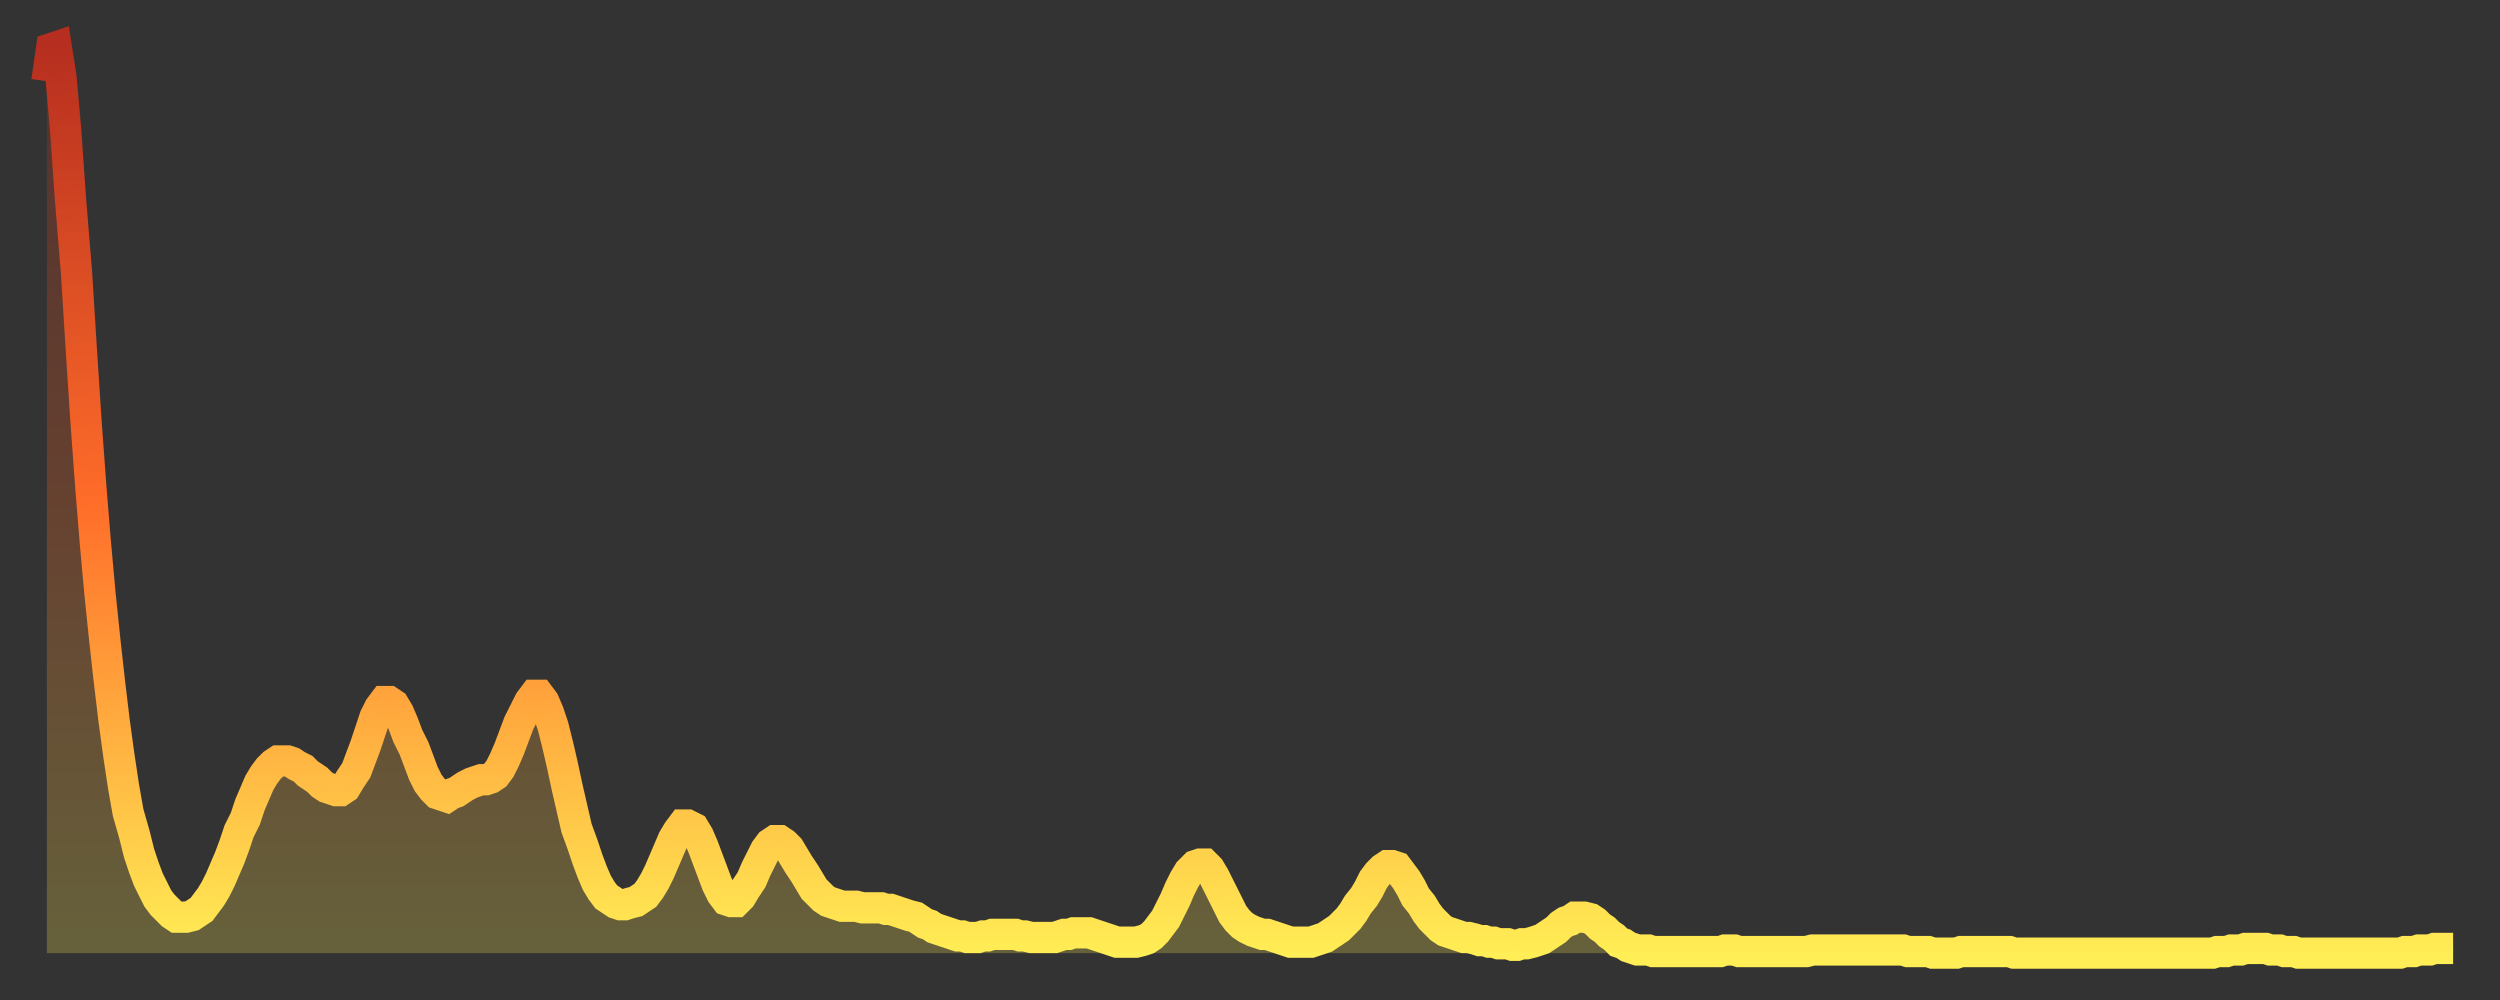 <?xml version="1.0" encoding="utf-8" ?>
<svg baseProfile="full" height="64" version="1.1" width="160" xmlns="http://www.w3.org/2000/svg" xmlns:ev="http://www.w3.org/2001/xml-events" xmlns:xlink="http://www.w3.org/1999/xlink"><rect width="100%" height="100%" fill="#333333" stroke="none"/><defs><linearGradient id="id1125622" x1="0" x2="0" y1="0" y2="1"><stop offset="0%" stop-color="#b62e1f" /><stop offset="50%" stop-color="#ff6c29" /><stop offset="100%" stop-color="#ffee55" /></linearGradient></defs><g transform="translate(3,3)"><g><path d="M 0.0 2.2 0.3 0.1 0.6 0.0 0.9 1.9 1.2 5.3 1.5 9.6 1.9 14.5 2.2 19.3 2.5 23.9 2.8 28.0 3.1 31.7 3.4 35.0 3.7 37.9 4.0 40.6 4.3 43.1 4.6 45.3 4.9 47.3 5.2 49.0 5.6 50.4 5.9 51.6 6.2 52.5 6.5 53.3 6.8 53.9 7.1 54.5 7.4 54.9 7.7 55.2 8.0 55.5 8.3 55.7 8.6 55.7 8.9 55.7 9.3 55.6 9.6 55.4 9.9 55.2 10.2 54.8 10.5 54.4 10.8 53.9 11.1 53.3 11.4 52.6 11.7 51.9 12.0 51.1 12.3 50.2 12.7 49.4 13.0 48.5 13.3 47.8 13.6 47.1 13.9 46.6 14.2 46.2 14.5 45.9 14.8 45.7 15.1 45.7 15.4 45.7 15.7 45.8 16.0 46.0 16.4 46.2 16.7 46.5 17.0 46.7 17.3 46.9 17.6 47.2 17.9 47.4 18.2 47.5 18.5 47.6 18.8 47.6 19.1 47.4 19.4 46.9 19.8 46.3 20.1 45.5 20.4 44.7 20.7 43.8 21.0 42.9 21.3 42.3 21.6 41.9 21.9 41.9 22.2 42.1 22.5 42.6 22.8 43.3 23.1 44.1 23.5 44.9 23.8 45.7 24.1 46.5 24.4 47.1 24.7 47.5 25.0 47.8 25.3 47.9 25.6 48.0 25.9 47.8 26.2 47.7 26.5 47.5 26.8 47.3 27.2 47.1 27.5 47.0 27.8 46.9 28.1 46.9 28.4 46.8 28.7 46.6 29.0 46.2 29.3 45.6 29.6 44.9 29.9 44.1 30.2 43.3 30.6 42.5 30.9 41.9 31.2 41.5 31.5 41.5 31.8 41.9 32.1 42.6 32.4 43.5 32.7 44.7 33.0 46.0 33.3 47.4 33.6 48.7 33.9 50.0 34.3 51.1 34.6 52.0 34.9 52.8 35.2 53.5 35.5 54.0 35.8 54.4 36.1 54.6 36.4 54.8 36.7 54.9 37.0 54.9 37.3 54.8 37.7 54.7 38.0 54.5 38.3 54.3 38.6 53.9 38.9 53.4 39.2 52.8 39.5 52.1 39.8 51.4 40.1 50.7 40.4 50.2 40.7 49.8 41.0 49.8 41.4 50.0 41.7 50.5 42.0 51.2 42.3 52.0 42.6 52.8 42.9 53.6 43.2 54.2 43.5 54.6 43.8 54.7 44.1 54.7 44.4 54.4 44.7 53.9 45.1 53.3 45.4 52.6 45.7 52.0 46.0 51.4 46.3 51.0 46.6 50.8 46.9 50.8 47.2 51.0 47.5 51.3 47.8 51.8 48.1 52.3 48.5 52.9 48.8 53.4 49.1 53.9 49.4 54.2 49.7 54.5 50.0 54.7 50.3 54.8 50.6 54.9 50.9 55.0 51.2 55.0 51.5 55.0 51.8 55.0 52.2 55.1 52.5 55.1 52.8 55.1 53.1 55.1 53.4 55.1 53.7 55.2 54.0 55.2 54.3 55.3 54.6 55.4 54.9 55.5 55.2 55.6 55.6 55.7 55.9 55.9 56.2 56.1 56.5 56.2 56.8 56.4 57.1 56.5 57.4 56.6 57.7 56.7 58.0 56.8 58.3 56.9 58.6 56.9 58.9 57.0 59.3 57.0 59.6 57.0 59.9 56.9 60.2 56.9 60.5 56.8 60.8 56.8 61.1 56.8 61.4 56.8 61.7 56.8 62.0 56.8 62.3 56.9 62.6 56.9 63.0 57.0 63.3 57.0 63.6 57.0 63.9 57.0 64.2 57.0 64.5 57.0 64.8 56.9 65.1 56.8 65.4 56.8 65.7 56.7 66.0 56.7 66.4 56.7 66.7 56.7 67.0 56.8 67.3 56.9 67.6 57.0 67.9 57.1 68.2 57.2 68.5 57.3 68.8 57.3 69.1 57.3 69.4 57.3 69.7 57.3 70.1 57.2 70.4 57.1 70.7 56.9 71.0 56.6 71.3 56.2 71.6 55.8 71.9 55.2 72.2 54.6 72.5 53.9 72.8 53.3 73.1 52.8 73.5 52.4 73.8 52.3 74.1 52.3 74.4 52.6 74.7 53.1 75.0 53.7 75.3 54.3 75.6 54.9 75.9 55.5 76.2 55.9 76.5 56.2 76.8 56.4 77.2 56.6 77.5 56.7 77.8 56.8 78.1 56.8 78.4 56.9 78.7 57.0 79.0 57.1 79.3 57.2 79.6 57.3 79.9 57.3 80.2 57.3 80.5 57.3 80.9 57.3 81.2 57.2 81.5 57.1 81.8 57.0 82.1 56.8 82.4 56.6 82.7 56.4 83.0 56.1 83.3 55.8 83.6 55.4 83.9 54.9 84.3 54.4 84.6 53.9 84.9 53.3 85.2 52.9 85.5 52.6 85.8 52.4 86.1 52.4 86.4 52.5 86.7 52.9 87.0 53.3 87.3 53.8 87.6 54.4 88.0 54.9 88.3 55.4 88.6 55.8 88.9 56.1 89.2 56.4 89.5 56.6 89.8 56.7 90.1 56.8 90.4 56.9 90.7 57.0 91.0 57.0 91.4 57.1 91.7 57.2 92.0 57.2 92.3 57.3 92.6 57.3 92.9 57.4 93.2 57.4 93.5 57.4 93.8 57.5 94.1 57.5 94.4 57.4 94.7 57.4 95.1 57.3 95.4 57.2 95.7 57.1 96.0 56.9 96.3 56.7 96.6 56.5 96.9 56.2 97.2 56.0 97.5 55.9 97.8 55.7 98.1 55.7 98.4 55.7 98.8 55.8 99.1 56.0 99.4 56.3 99.7 56.5 100.0 56.8 100.3 57.0 100.6 57.3 100.9 57.4 101.2 57.6 101.5 57.7 101.8 57.8 102.2 57.8 102.5 57.8 102.8 57.9 103.1 57.9 103.4 57.9 103.7 57.9 104.0 57.9 104.3 57.9 104.6 57.9 104.9 57.9 105.2 57.9 105.5 57.9 105.9 57.9 106.2 57.9 106.5 57.9 106.8 57.9 107.1 57.9 107.4 57.8 107.7 57.8 108.0 57.8 108.3 57.9 108.6 57.9 108.9 57.9 109.3 57.9 109.6 57.9 109.9 57.9 110.2 57.9 110.5 57.9 110.8 57.9 111.1 57.9 111.4 57.9 111.7 57.9 112.0 57.9 112.3 57.9 112.6 57.9 113.0 57.8 113.3 57.8 113.6 57.8 113.9 57.8 114.2 57.8 114.5 57.8 114.8 57.8 115.1 57.8 115.4 57.8 115.7 57.8 116.0 57.8 116.3 57.8 116.7 57.8 117.0 57.8 117.3 57.8 117.6 57.8 117.9 57.8 118.2 57.8 118.5 57.8 118.8 57.8 119.1 57.9 119.4 57.9 119.7 57.9 120.1 57.9 120.4 57.9 120.7 58.0 121.0 58.0 121.3 58.0 121.6 58.0 121.9 58.0 122.2 58.0 122.5 57.9 122.8 57.9 123.1 57.9 123.4 57.9 123.8 57.9 124.1 57.9 124.4 57.9 124.7 57.9 125.0 57.9 125.3 57.9 125.6 57.9 125.9 58.0 126.2 58.0 126.5 58.0 126.8 58.0 127.2 58.0 127.5 58.0 127.8 58.0 128.1 58.0 128.4 58.0 128.7 58.0 129.0 58.0 129.3 58.0 129.6 58.0 129.9 58.0 130.2 58.0 130.5 58.0 130.9 58.0 131.2 58.0 131.5 58.0 131.8 58.0 132.1 58.0 132.4 58.0 132.7 58.0 133.0 58.0 133.3 58.0 133.6 58.0 133.9 58.0 134.2 58.0 134.6 58.0 134.9 58.0 135.2 58.0 135.5 58.0 135.8 58.0 136.1 58.0 136.4 58.0 136.7 58.0 137.0 58.0 137.3 58.0 137.6 58.0 138.0 58.0 138.3 58.0 138.6 58.0 138.9 57.9 139.2 57.9 139.5 57.9 139.8 57.8 140.1 57.8 140.4 57.8 140.7 57.7 141.0 57.7 141.3 57.7 141.7 57.7 142.0 57.7 142.3 57.8 142.6 57.8 142.9 57.8 143.2 57.9 143.5 57.9 143.8 57.9 144.1 58.0 144.4 58.0 144.7 58.0 145.1 58.0 145.4 58.0 145.7 58.0 146.0 58.0 146.3 58.0 146.6 58.0 146.9 58.0 147.2 58.0 147.5 58.0 147.8 58.0 148.1 58.0 148.4 58.0 148.8 58.0 149.1 58.0 149.4 58.0 149.7 58.0 150.0 58.0 150.3 58.0 150.6 58.0 150.9 57.9 151.2 57.9 151.5 57.9 151.8 57.8 152.1 57.8 152.5 57.8 152.8 57.7 153.1 57.7 153.4 57.7 153.7 57.7 154.0 57.7" fill="none" id="graph-curve" opacity="1" stroke="url(#id1125622)" stroke-width="2" /><path d="M 0 58 L 0.0 2.2 0.3 0.1 0.6 0.0 0.9 1.9 1.2 5.3 1.5 9.6 1.9 14.5 2.2 19.3 2.5 23.9 2.8 28.0 3.1 31.7 3.4 35.0 3.7 37.9 4.0 40.6 4.3 43.1 4.6 45.3 4.9 47.3 5.2 49.0 5.6 50.4 5.9 51.6 6.2 52.5 6.5 53.3 6.8 53.9 7.1 54.5 7.4 54.9 7.7 55.2 8.0 55.5 8.3 55.7 8.6 55.7 8.9 55.7 9.3 55.6 9.6 55.4 9.9 55.2 10.2 54.8 10.5 54.4 10.8 53.9 11.1 53.3 11.4 52.6 11.7 51.9 12.0 51.1 12.3 50.2 12.7 49.4 13.0 48.5 13.3 47.8 13.6 47.1 13.9 46.6 14.2 46.2 14.5 45.9 14.8 45.7 15.1 45.7 15.4 45.7 15.7 45.8 16.0 46.0 16.4 46.2 16.7 46.5 17.0 46.7 17.3 46.9 17.6 47.2 17.9 47.4 18.2 47.5 18.5 47.6 18.8 47.6 19.1 47.4 19.4 46.9 19.8 46.3 20.1 45.5 20.4 44.7 20.7 43.8 21.0 42.9 21.3 42.3 21.6 41.9 21.9 41.9 22.2 42.1 22.5 42.6 22.8 43.3 23.1 44.1 23.5 44.9 23.8 45.7 24.1 46.5 24.4 47.1 24.7 47.5 25.0 47.8 25.3 47.9 25.6 48.0 25.9 47.8 26.2 47.7 26.5 47.5 26.8 47.3 27.2 47.1 27.5 47.0 27.8 46.9 28.1 46.9 28.4 46.8 28.7 46.6 29.0 46.2 29.3 45.6 29.6 44.9 29.9 44.1 30.2 43.3 30.6 42.5 30.9 41.9 31.2 41.5 31.5 41.5 31.8 41.9 32.1 42.6 32.4 43.5 32.7 44.7 33.0 46.0 33.3 47.4 33.6 48.7 33.9 50.0 34.3 51.1 34.6 52.0 34.9 52.8 35.2 53.5 35.5 54.0 35.8 54.4 36.1 54.6 36.4 54.8 36.7 54.9 37.0 54.9 37.3 54.8 37.7 54.7 38.0 54.5 38.3 54.3 38.6 53.9 38.9 53.4 39.2 52.8 39.5 52.1 39.8 51.4 40.1 50.7 40.4 50.2 40.7 49.8 41.0 49.8 41.4 50.0 41.7 50.5 42.0 51.2 42.3 52.0 42.6 52.8 42.9 53.6 43.2 54.2 43.5 54.6 43.8 54.7 44.1 54.7 44.4 54.4 44.7 53.9 45.1 53.3 45.4 52.6 45.7 52.0 46.0 51.4 46.3 51.0 46.6 50.8 46.9 50.8 47.2 51.0 47.5 51.3 47.8 51.8 48.1 52.3 48.5 52.9 48.8 53.4 49.1 53.9 49.4 54.2 49.7 54.5 50.0 54.7 50.3 54.8 50.6 54.9 50.9 55.0 51.2 55.0 51.5 55.0 51.8 55.0 52.2 55.1 52.5 55.1 52.8 55.1 53.1 55.1 53.4 55.1 53.7 55.2 54.0 55.2 54.3 55.3 54.6 55.4 54.9 55.5 55.2 55.6 55.6 55.7 55.9 55.9 56.2 56.1 56.5 56.2 56.8 56.4 57.1 56.5 57.4 56.6 57.7 56.7 58.0 56.8 58.3 56.9 58.6 56.9 58.9 57.0 59.3 57.0 59.6 57.0 59.9 56.9 60.2 56.9 60.5 56.8 60.8 56.8 61.1 56.8 61.4 56.8 61.7 56.8 62.0 56.8 62.3 56.9 62.6 56.9 63.0 57.0 63.3 57.0 63.6 57.0 63.9 57.0 64.2 57.0 64.5 57.0 64.8 56.9 65.1 56.8 65.4 56.8 65.7 56.7 66.0 56.7 66.4 56.7 66.7 56.7 67.0 56.8 67.3 56.9 67.6 57.0 67.9 57.1 68.2 57.2 68.5 57.3 68.8 57.3 69.1 57.3 69.4 57.3 69.7 57.3 70.1 57.2 70.4 57.1 70.7 56.9 71.0 56.6 71.3 56.2 71.6 55.8 71.9 55.2 72.2 54.6 72.5 53.9 72.8 53.3 73.1 52.8 73.5 52.4 73.8 52.3 74.1 52.3 74.4 52.6 74.7 53.1 75.0 53.7 75.3 54.3 75.6 54.9 75.9 55.5 76.2 55.9 76.5 56.2 76.8 56.4 77.2 56.6 77.5 56.7 77.8 56.8 78.1 56.8 78.4 56.9 78.7 57.0 79.0 57.1 79.3 57.2 79.6 57.3 79.9 57.3 80.2 57.3 80.5 57.3 80.9 57.3 81.2 57.2 81.5 57.1 81.8 57.0 82.1 56.8 82.4 56.6 82.7 56.4 83.0 56.1 83.3 55.8 83.6 55.4 83.9 54.9 84.3 54.4 84.6 53.9 84.9 53.3 85.2 52.9 85.5 52.6 85.8 52.4 86.1 52.4 86.4 52.5 86.7 52.9 87.0 53.3 87.3 53.8 87.6 54.4 88.0 54.9 88.3 55.4 88.6 55.8 88.9 56.1 89.2 56.4 89.5 56.6 89.8 56.7 90.1 56.8 90.4 56.9 90.7 57.0 91.0 57.0 91.4 57.1 91.7 57.2 92.0 57.2 92.3 57.3 92.6 57.3 92.9 57.4 93.2 57.4 93.5 57.4 93.8 57.5 94.1 57.5 94.4 57.4 94.7 57.4 95.1 57.3 95.4 57.2 95.7 57.1 96.0 56.9 96.3 56.7 96.6 56.5 96.9 56.2 97.2 56.0 97.5 55.9 97.8 55.7 98.1 55.7 98.4 55.7 98.8 55.8 99.1 56.0 99.4 56.3 99.7 56.5 100.0 56.8 100.3 57.0 100.6 57.3 100.9 57.4 101.2 57.6 101.5 57.7 101.8 57.8 102.2 57.8 102.5 57.8 102.8 57.9 103.1 57.9 103.4 57.9 103.7 57.9 104.0 57.9 104.3 57.9 104.6 57.9 104.9 57.9 105.2 57.9 105.5 57.9 105.9 57.9 106.2 57.9 106.5 57.9 106.8 57.9 107.1 57.9 107.4 57.8 107.7 57.8 108.0 57.8 108.3 57.9 108.6 57.9 108.9 57.9 109.3 57.9 109.6 57.9 109.9 57.9 110.2 57.9 110.5 57.9 110.8 57.9 111.1 57.9 111.4 57.9 111.7 57.9 112.0 57.9 112.3 57.9 112.6 57.9 113.0 57.8 113.3 57.8 113.6 57.8 113.9 57.8 114.2 57.8 114.5 57.8 114.8 57.8 115.1 57.8 115.4 57.8 115.7 57.8 116.0 57.8 116.3 57.8 116.7 57.8 117.0 57.8 117.3 57.8 117.6 57.8 117.9 57.8 118.2 57.8 118.5 57.8 118.8 57.8 119.1 57.9 119.4 57.9 119.7 57.9 120.1 57.9 120.4 57.9 120.7 58.0 121.0 58.0 121.3 58.0 121.6 58.0 121.9 58.0 122.2 58.0 122.5 57.9 122.8 57.9 123.1 57.9 123.4 57.9 123.8 57.9 124.1 57.9 124.4 57.9 124.7 57.9 125.0 57.9 125.3 57.9 125.6 57.9 125.9 58.0 126.2 58.0 126.5 58.0 126.8 58.0 127.2 58.0 127.5 58.0 127.8 58.0 128.1 58.0 128.4 58.0 128.7 58.0 129.0 58.0 129.3 58.0 129.6 58.0 129.9 58.0 130.2 58.0 130.5 58.0 130.9 58.0 131.2 58.0 131.5 58.0 131.8 58.0 132.1 58.0 132.4 58.0 132.7 58.0 133.0 58.0 133.3 58.0 133.6 58.0 133.9 58.0 134.2 58.0 134.6 58.0 134.9 58.0 135.2 58.0 135.5 58.0 135.8 58.0 136.1 58.0 136.4 58.0 136.7 58.0 137.0 58.0 137.3 58.0 137.6 58.0 138.0 58.0 138.3 58.0 138.6 58.0 138.9 57.9 139.2 57.9 139.5 57.9 139.8 57.8 140.1 57.8 140.4 57.8 140.7 57.7 141.0 57.7 141.3 57.7 141.7 57.7 142.0 57.7 142.3 57.8 142.6 57.8 142.9 57.8 143.2 57.9 143.5 57.9 143.8 57.9 144.1 58.0 144.4 58.0 144.7 58.0 145.1 58.0 145.4 58.0 145.7 58.0 146.0 58.0 146.3 58.0 146.6 58.0 146.9 58.0 147.2 58.0 147.5 58.0 147.8 58.0 148.1 58.0 148.4 58.0 148.8 58.0 149.1 58.0 149.4 58.0 149.7 58.0 150.0 58.0 150.3 58.0 150.6 58.0 150.9 57.9 151.2 57.9 151.5 57.9 151.8 57.8 152.1 57.8 152.5 57.8 152.8 57.7 153.1 57.7 153.4 57.7 153.7 57.7 154.0 57.7 154 58" fill="url(#id1125622)" fill-opacity=".25" id="graph-shadow" /></g></g></svg>